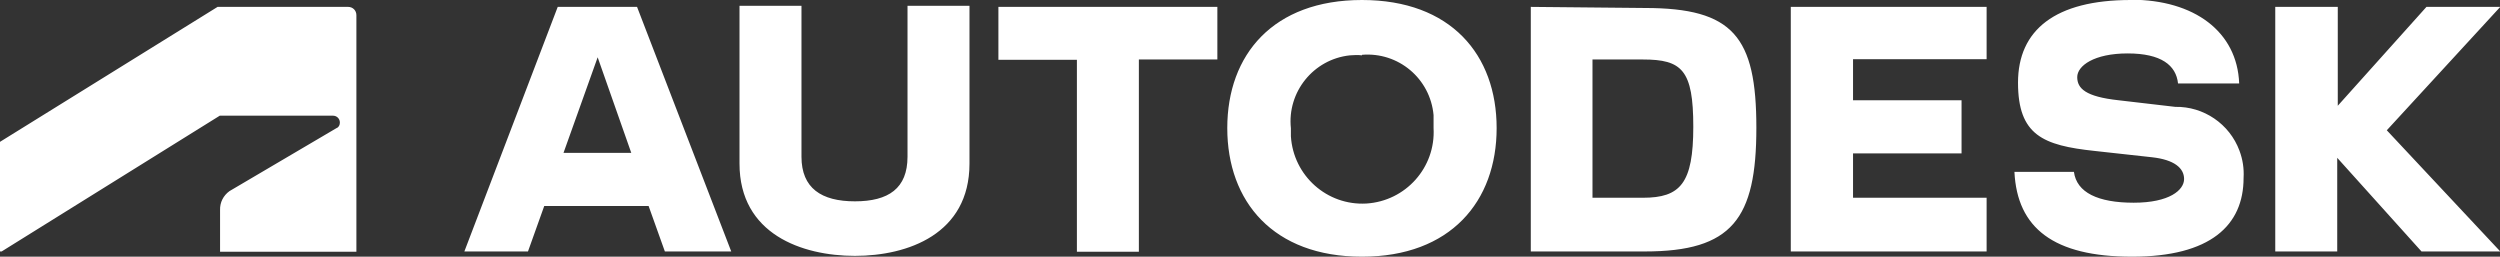 <?xml version="1.0" encoding="UTF-8"?> <svg xmlns="http://www.w3.org/2000/svg" id="Layer_1" version="1.1" viewBox="0 0 907.7 93.2"><rect x="0" y="0" width="907.7" height="93.2" fill="#333333" stroke="none"/><defs><style> .st0 { fill: #fff; } </style></defs><path class="st0" d="M494.5,0c-32.2,0-48.9,19.8-48.9,46.5s16.7,46.7,48.9,46.7,48.9-20.1,48.9-46.7S526.8,0,494.5,0h0ZM773.6,0c-27.4,0-40.9,10.9-40.9,30s9.1,22.8,27.8,24.8l20.9,2.3c8,.9,11.6,3.9,11.6,7.9s-5.3,8.6-18.3,8.6-20.7-3.7-21.7-11.2h-21.6c1,20.4,14.2,30.8,42.7,30.8s40.5-11.4,40.5-28.6c.2-3.4-.3-6.7-1.5-9.9-3.6-9.7-13-16.1-23.3-15.9l-20.6-2.4c-12-1.3-15-4.3-15-8.4s6.1-8.6,18.3-8.6,17.6,4.3,18.3,10.9h22.2c-.7-18.8-16.3-30.4-39.3-30.4h-.1ZM268.5,2.1v57.3c0,25.6,22.7,33.5,41.9,33.5s41.6-7.9,41.6-33.5V2.1h-22.5v54.8c0,11.5-6.9,16.2-19.1,16.2s-19.4-4.8-19.4-16.2V2.1h-22.6.1ZM79,2.5L0,51.5v39.8h.6l79.2-49.3h41.1c1.4,0,2.5,1.1,2.5,2.5h0c0,.9-.4,1.7-1.2,2l-38.9,22.9c-2.2,1.6-3.5,4.1-3.4,6.9v15.1h49.5V5.5c0-1.7-1.3-3-3-3h-47.5.1ZM202.5,2.5l-33.9,88.8h23.1l5.9-16.5h37.9l5.9,16.5h24.1L231.3,2.5h-28.8ZM362.5,2.5v19.2h28.5v69.7h22.5V21.6h28.5V2.5h-79.5ZM555.8,2.5v88.8h41.4c31.7,0,40.5-11.8,40.5-44.9s-8.4-43.5-40.5-43.5l-41.4-.4h0ZM650.2,2.5v88.8h71.1v-19.5h-48.5v-16.1h39.4v-19.3h-39.4v-14.9h48.5V2.5h-71.1ZM826.1,2.5v88.8h22.5v-34l30.6,34h28.6l-41.2-44,41.2-44.8h-26.8l-32.2,35.9V2.5h-22.7ZM494.5,19.9c13.2-1.1,24.8,8.6,26,21.9,0,1.6,0,3.1,0,4.7.8,14.3-10.1,26.5-24.4,27.4-14.3.8-26.5-10.1-27.4-24.4v-2.9c-1.4-13.2,8.2-25.1,21.4-26.5,1.5-.1,2.9-.2,4.4,0h0v-.2ZM217,20.8l12.2,34.7h-24.6l12.4-34.7h0ZM578.2,21.6h18.3c14.2,0,18.3,3.8,18.3,24.4s-4.7,25.8-18.3,25.8h-18.3V21.7h0Z"></path></svg> 